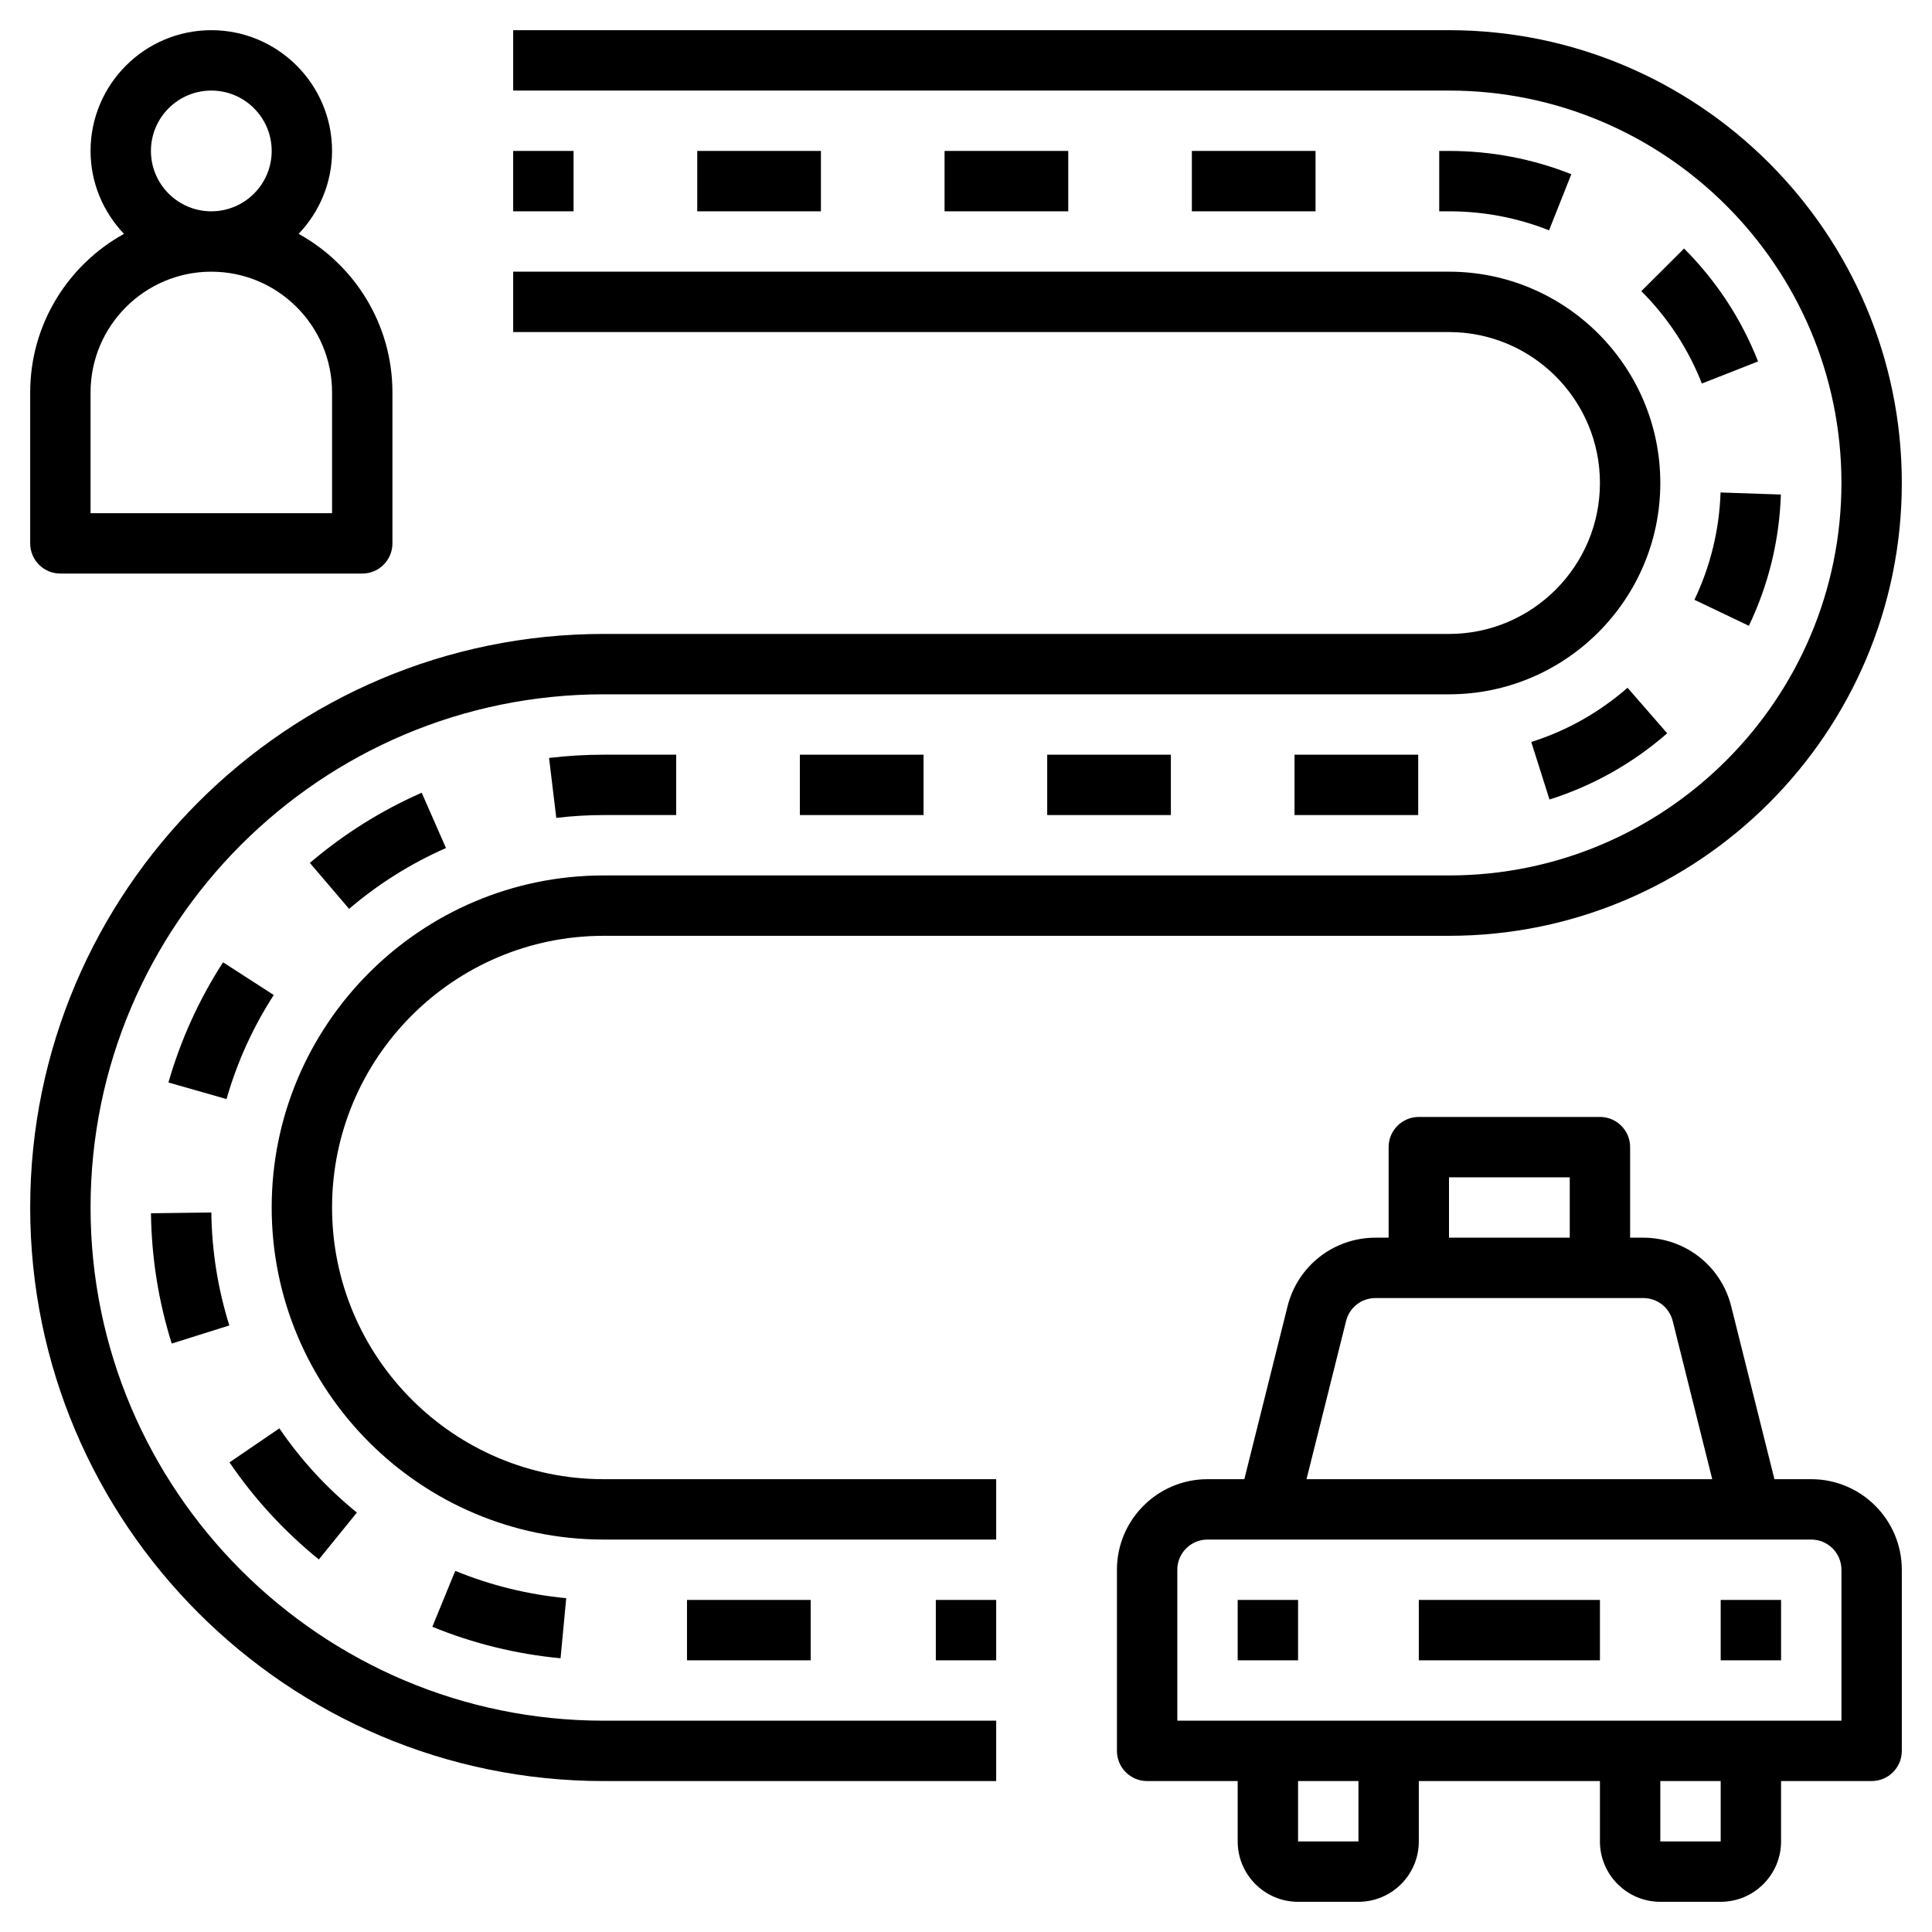 <?xml version="1.0" encoding="UTF-8"?> <!-- Generator: Adobe Illustrator 22.1.0, SVG Export Plug-In . SVG Version: 6.00 Build 0) --> <svg xmlns="http://www.w3.org/2000/svg" xmlns:xlink="http://www.w3.org/1999/xlink" id="Layer_32" x="0px" y="0px" viewBox="0 0 64 64" style="enable-background:new 0 0 64 64;" xml:space="preserve" width="512" height="512"> <g> <path d="M60,49h-1.22l-1.432-5.729C57.015,41.935,55.817,41,54.438,41H54v-3c0-0.553-0.447-1-1-1h-6c-0.553,0-1,0.447-1,1v3h-0.438 c-1.379,0-2.576,0.935-2.91,2.272L41.22,49H40c-1.654,0-3,1.346-3,3v6c0,0.553,0.447,1,1,1h3v2c0,1.103,0.897,2,2,2h2 c1.103,0,2-0.897,2-2v-2h6v2c0,1.103,0.897,2,2,2h2c1.103,0,2-0.897,2-2v-2h3c0.553,0,1-0.447,1-1v-6C63,50.346,61.654,49,60,49z M48,39h4v2h-4V39z M44.591,43.758C44.703,43.312,45.102,43,45.562,43h8.877c0.46,0,0.858,0.312,0.971,0.757L56.72,49H43.28 L44.591,43.758z M45,61h-2v-2h2V61z M57,61h-2v-2h2V61z M61,57H39v-5c0-0.552,0.448-1,1-1h20c0.552,0,1,0.448,1,1V57z"></path> <rect x="57" y="53" width="2" height="2"></rect> <rect x="41" y="53" width="2" height="2"></rect> <rect x="47" y="53" width="6" height="2"></rect> <path d="M2,19h10c0.553,0,1-0.447,1-1v-5c0-2.26-1.256-4.23-3.107-5.253C10.575,7.029,11,6.066,11,5c0-2.206-1.794-4-4-4 S3,2.794,3,5c0,1.066,0.425,2.029,1.107,2.747C2.256,8.77,1,10.74,1,13v5C1,18.553,1.447,19,2,19z M5,5c0-1.103,0.897-2,2-2 s2,0.897,2,2S8.103,7,7,7S5,6.103,5,5z M3,13c0-2.206,1.794-4,4-4s4,1.794,4,4v4H3V13z"></path> <path d="M3,40c0-9.374,7.626-17,17-17h28c3.859,0,7-3.141,7-7s-3.141-7-7-7H17v2h31c2.757,0,5,2.243,5,5s-2.243,5-5,5H20 C9.523,21,1,29.523,1,40s8.523,19,19,19h13v-2H20C10.626,57,3,49.374,3,40z"></path> <path d="M11,40c0-4.963,4.037-9,9-9h28c8.271,0,15-6.729,15-15S56.271,1,48,1H17v2h31c7.168,0,13,5.832,13,13s-5.832,13-13,13H20 c-6.065,0-11,4.935-11,11s4.935,11,11,11h13v-2H20C15.037,49,11,44.963,11,40z"></path> <rect x="17" y="5" width="2" height="2"></rect> <path d="M5.001,40.191c0.019,1.471,0.25,2.923,0.688,4.316l1.908-0.6c-0.379-1.207-0.58-2.466-0.596-3.742L5.001,40.191z"></path> <rect x="31.29" y="5" width="4.097" height="2"></rect> <rect x="23.097" y="5" width="4.097" height="2"></rect> <rect x="39.482" y="5" width="4.097" height="2"></rect> <rect x="22.758" y="53" width="4.097" height="2"></rect> <path d="M7.389,31.877c-0.798,1.235-1.406,2.575-1.809,3.982l1.924,0.549c0.348-1.218,0.874-2.377,1.564-3.447L7.389,31.877z"></path> <path d="M10.562,51.659l1.26-1.553c-0.988-0.802-1.853-1.741-2.568-2.79l-1.652,1.127C8.426,49.653,9.422,50.735,10.562,51.659z"></path> <path d="M15.08,52.037l-0.758,1.852c1.356,0.555,2.785,0.906,4.247,1.043l0.188-1.99C17.491,52.821,16.254,52.518,15.08,52.037z"></path> <path d="M51.314,7.63l0.738-1.859C50.764,5.26,49.4,5,48,5h-0.324v2H48C49.146,7,50.262,7.212,51.314,7.63z"></path> <rect x="26.497" y="25" width="4.097" height="2"></rect> <path d="M18.188,25.108l0.24,1.986C18.944,27.031,19.473,27,20,27h2.4v-2H20C19.393,25,18.782,25.037,18.188,25.108z"></path> <path d="M11.564,30.107c0.969-0.827,2.049-1.505,3.21-2.015l-0.805-1.832c-1.34,0.589-2.586,1.371-3.704,2.325L11.564,30.107z"></path> <rect x="34.69" y="25" width="4.097" height="2"></rect> <path d="M57.934,20.73c0.652-1.365,1.009-2.828,1.06-4.348l-1.998-0.068c-0.043,1.243-0.334,2.439-0.866,3.555L57.934,20.73z"></path> <rect x="42.883" y="25" width="4.097" height="2"></rect> <path d="M54.371,9.644c0.879,0.881,1.554,1.91,2.006,3.061l1.861-0.732c-0.553-1.406-1.378-2.665-2.451-3.74L54.371,9.644z"></path> <path d="M50.725,24.579l0.604,1.906c1.441-0.457,2.753-1.195,3.899-2.194l-1.314-1.508C52.976,23.602,51.902,24.206,50.725,24.579z "></path> <rect x="31" y="53" width="2" height="2"></rect> </g> </svg> 